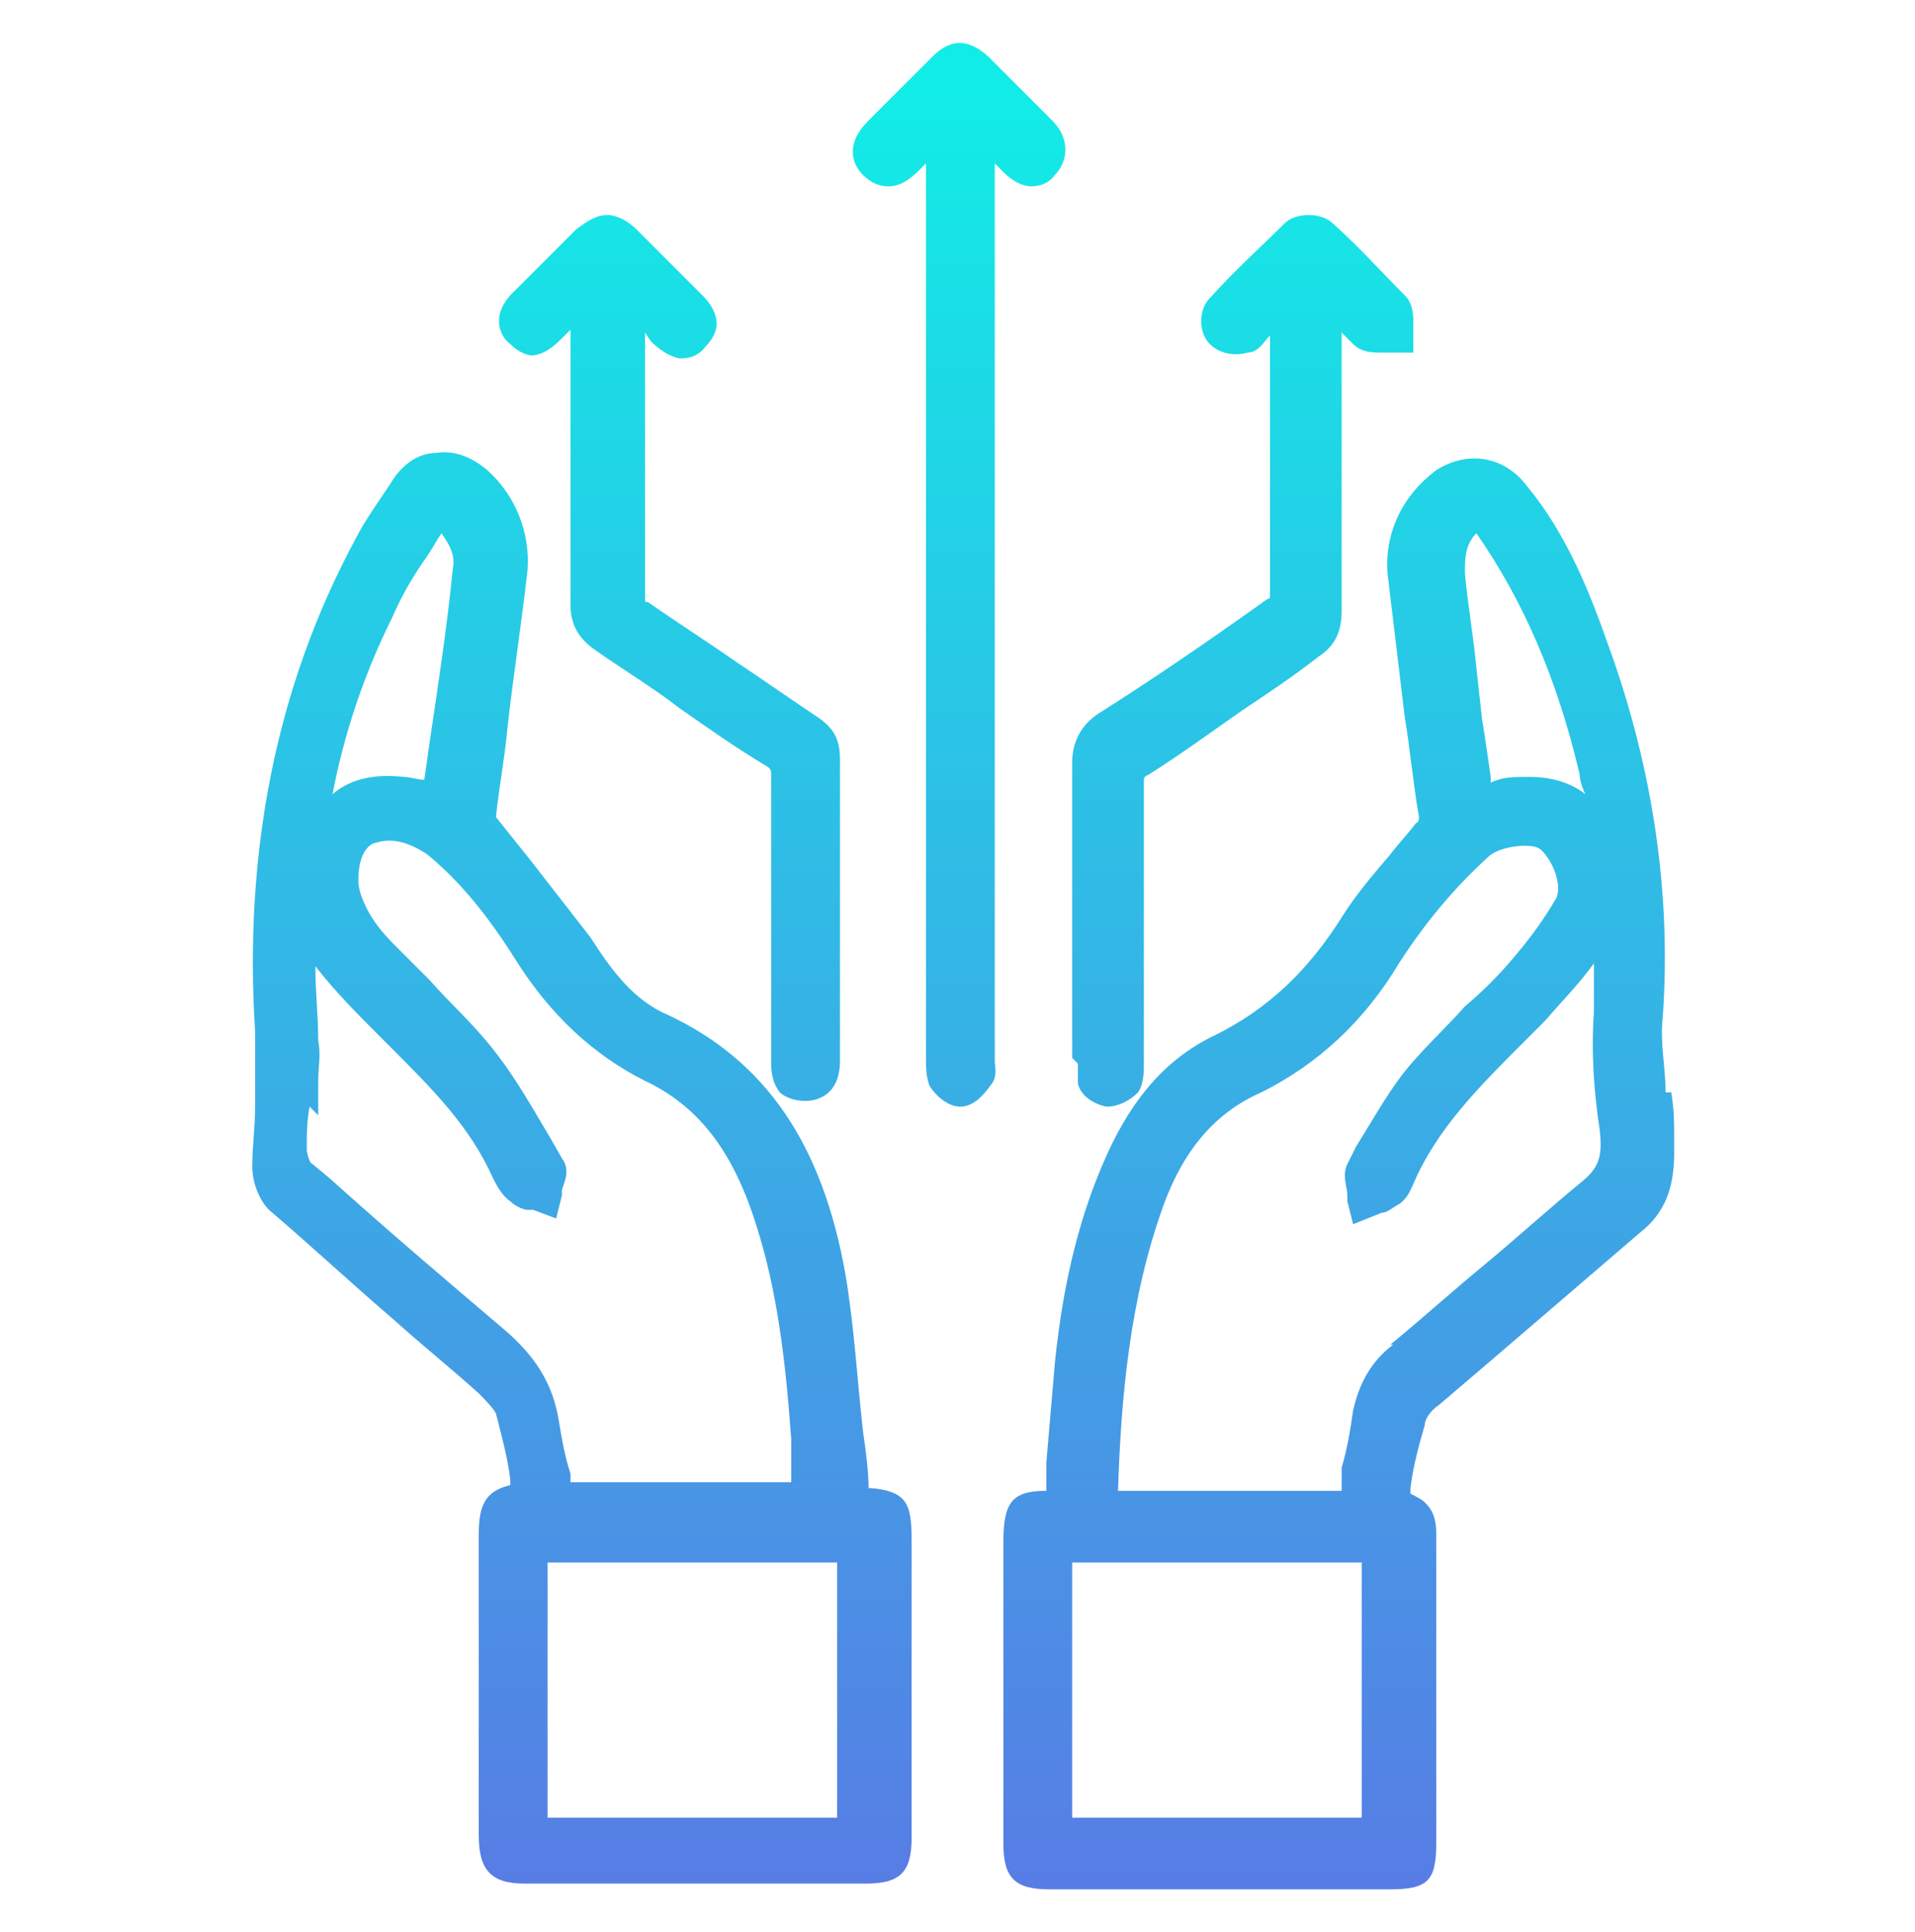 <?xml version="1.0" encoding="UTF-8"?>
<svg id="Layer_1" data-name="Layer 1" xmlns="http://www.w3.org/2000/svg" version="1.1" xmlns:xlink="http://www.w3.org/1999/xlink" viewBox="0 0 66.8 67.4">
  <defs>
    <style>
      .cls-1 {
        fill: url(#linear-gradient);
      }

      .cls-1, .cls-2, .cls-3, .cls-4, .cls-5 {
        stroke-width: 0px;
      }

      .cls-2 {
        fill: url(#linear-gradient-5);
      }

      .cls-3 {
        fill: url(#linear-gradient-2);
      }

      .cls-4 {
        fill: url(#linear-gradient-3);
      }

      .cls-5 {
        fill: url(#linear-gradient-4);
      }
    </style>
    <linearGradient id="linear-gradient" x1="20.2" y1="67.4" x2="20.2" y2="2.8" gradientUnits="userSpaceOnUse">
      <stop offset="0" stop-color="#597ae5"/>
      <stop offset="1" stop-color="#11ede6"/>
    </linearGradient>
    <linearGradient id="linear-gradient-2" x1="46.6" y1="67.4" x2="46.6" y2="2.8" xlink:href="#linear-gradient"/>
    <linearGradient id="linear-gradient-3" x1="33.4" x2="33.4" y2="2.8" xlink:href="#linear-gradient"/>
    <linearGradient id="linear-gradient-4" x1="43.5" x2="43.5" y2="2.8" xlink:href="#linear-gradient"/>
    <linearGradient id="linear-gradient-5" x1="23.2" y1="67.4" x2="23.2" y2="2.8" xlink:href="#linear-gradient"/>
  </defs>
  <path class="cls-1" d="M30.3,52c0-.7-.1-1.4-.2-2.1-.2-1.8-.3-3.6-.6-5.4-.8-4.6-2.8-7.5-6.2-9.1-1.2-.5-2-1.6-2.7-2.7-.7-.9-1.4-1.8-2.1-2.7-.4-.5-.8-1-1.2-1.5,0,0,0,0,0,0,.1-1,.3-2,.4-3.1.2-1.8.5-3.7.7-5.5.1-1.3-.4-2.6-1.4-3.5-.6-.5-1.2-.7-1.8-.6-.6,0-1.2.4-1.6,1.1-.4.6-.9,1.3-1.2,1.9-2.8,5.2-3.9,11-3.5,17.2,0,.4,0,.9,0,1.4,0,.4,0,.8,0,1.2,0,.7-.1,1.4-.1,2.1,0,.6.3,1.3.7,1.6,1.4,1.2,2.8,2.5,4.2,3.7,1,.9,2,1.7,3,2.6.1.1.5.5.6.7.2.8.4,1.5.5,2.3,0,0,0,.1,0,.2-.8.2-1.1.6-1.1,1.7,0,3.5,0,7,0,10.5,0,1.2.4,1.7,1.6,1.7h11.9c1.2,0,1.6-.4,1.6-1.6v-10.1c0-1.4,0-2-1.5-2.1ZM15.4,18.6c.2.3.5.7.4,1.2-.2,2-.5,4-.8,6l-.2,1.4c-.2,0-.5-.1-.7-.1-.9-.1-1.8,0-2.5.6.4-2.1,1.1-4.2,2.1-6.2.3-.7.7-1.4,1.2-2.1.2-.3.3-.5.5-.8ZM11.1,38.9c0-.3,0-.6,0-.8v-.4c0-.5.1-.9,0-1.4,0-.9-.1-1.7-.1-2.6,0,0,0,0,0,0,.7.9,1.5,1.7,2.3,2.5l.3.3c1.5,1.5,2.8,2.8,3.6,4.6.1.2.3.6.6.8.2.2.5.3.6.3,0,0,.1,0,.2,0l.8.3.2-.8c0,0,0-.1,0-.2.1-.3.3-.7,0-1.1l-.4-.7c-.6-1-1.2-2.1-2-3.1-.7-.9-1.5-1.6-2.2-2.4-.4-.4-.8-.8-1.2-1.2-.5-.5-.8-.9-1-1.3-.2-.4-.3-.7-.3-1,0-1.1.5-1.3.6-1.3.6-.2,1.2,0,1.8.4,1.1.9,2.1,2.1,3.1,3.7,1.2,1.9,2.7,3.3,4.5,4.2,1.9.9,3.1,2.5,3.9,5.1.7,2.2,1,4.6,1.2,7.4,0,.5,0,1,0,1.5h-7.7v-.3c-.2-.6-.3-1.2-.4-1.8-.2-1.3-.8-2.3-2-3.3-2-1.7-4-3.4-6-5.2l-.6-.5c-.1,0-.2-.4-.2-.5,0-.5,0-1,.1-1.5ZM19.1,63.4v-8.9h10.1v8.9h-10.1Z"/>
  <path class="cls-3" d="M58.1,38.1c0-.9-.2-1.7-.1-2.6.3-4.2-.3-8.6-1.9-13-.6-1.7-1.4-3.8-2.8-5.5-.8-1.1-2.1-1.3-3.2-.6-1.2.9-1.8,2.2-1.7,3.6.2,1.7.4,3.3.6,5,.2,1.2.3,2.4.5,3.5,0,0,0,.2-.1.2-.3.4-.6.7-.9,1.1-.6.7-1.2,1.4-1.7,2.2-1.2,1.9-2.6,3.2-4.4,4.1-1.7.8-2.9,2.2-3.8,4.2-.9,2-1.5,4.3-1.8,7.2-.1,1.2-.2,2.3-.3,3.5,0,.3,0,.6,0,1-1.2,0-1.5.4-1.5,1.8v10.5c0,1.2.4,1.6,1.6,1.6h11.9c1.3,0,1.6-.3,1.6-1.6v-8.7s0-.6,0-.6c0-.5,0-1,0-1.5,0-.5-.1-.8-.4-1.1-.1-.1-.3-.2-.5-.3,0,0,0-.1,0-.2.1-.8.3-1.5.5-2.2,0-.2.2-.5.5-.7,2.7-2.3,4.9-4.2,7-6,.9-.7,1.2-1.6,1.2-2.8s0-1.4-.1-2.1ZM48.6,46.9c-.8.6-1.2,1.4-1.4,2.3-.1.7-.2,1.3-.4,2v.8h-7.8c.1-3.2.4-6.7,1.6-10,.7-1.9,1.8-3.2,3.4-3.9,2-1,3.6-2.5,4.8-4.5.9-1.4,1.9-2.6,3.1-3.7.4-.4,1.5-.5,1.8-.3.4.3.8,1.2.6,1.7-.4.7-.9,1.4-1.5,2.1-.5.6-1.1,1.2-1.7,1.7-.7.8-1.5,1.5-2.2,2.4-.6.8-1.1,1.7-1.6,2.5l-.3.6c-.2.4,0,.8,0,1.1,0,0,0,.1,0,.2l.2.8,1-.4c.2,0,.4-.2.6-.3.3-.2.4-.5.5-.7.8-1.9,2.3-3.4,3.8-4.9.3-.3.6-.6.8-.8.6-.7,1.2-1.3,1.7-2,0,.6,0,1.2,0,1.7-.1,1.4,0,2.8.2,4.1.1.9,0,1.3-.6,1.8-1.1.9-2.2,1.9-3.4,2.9-1.1.9-2.2,1.9-3.3,2.8ZM53.2,27.1c-.4,0-.8,0-1.2.2v-.2c-.1-.7-.2-1.4-.3-2l-.2-1.8c-.1-1.1-.3-2.2-.4-3.3,0-.5,0-1,.4-1.4,1.6,2.3,2.8,5,3.6,8.4,0,.2.1.5.2.7-.5-.4-1.2-.6-1.9-.6ZM37.4,63.4v-8.9h10.1v8.9h-10.1Z"/>
  <path class="cls-4" d="M35.9,6.5c.2,0,.6,0,.9-.4.4-.4.6-1.2-.1-1.9-.7-.7-1.5-1.5-2.2-2.2-.3-.3-.7-.5-1-.5h0c-.4,0-.7.2-1,.5-.4.4-.9.9-1.3,1.3l-.9.9c-.9.9-.5,1.6-.2,1.9.3.3.6.4.9.4h0c.5,0,.9-.4,1.1-.6,0,0,.2-.2.2-.2v31.2h0c0,.3,0,.6.1.9,0,.1.5.8,1.1.8.6,0,1-.7,1.1-.8.2-.3.1-.6.1-.8V5.7c0,0,.2.2.3.3.1.1.5.5,1,.5Z"/>
  <path class="cls-5" d="M37.6,37.1c0,.2,0,.4,0,.7.1.4.5.7,1,.8,0,0,0,0,0,0,.4,0,.8-.2,1.1-.5.2-.3.2-.7.2-1v-1.5c0-2.8,0-5.6,0-8.3,0-.2,0-.2.2-.3,1.1-.7,2.2-1.5,3.2-2.2.9-.6,1.8-1.2,2.7-1.9.6-.4.8-.9.8-1.6,0-2.7,0-5.4,0-8.2v-1.5c.1.1.3.3.4.4.3.3.7.3,1,.3,0,0,.1,0,.2,0h.9c0,0,0-.8,0-.8,0,0,0-.1,0-.2,0-.3,0-.7-.3-1-.8-.8-1.6-1.7-2.5-2.5-.4-.4-1.3-.4-1.7,0-.8.8-1.7,1.6-2.6,2.6-.4.4-.4,1.2,0,1.6.4.4,1,.4,1.3.3.4,0,.6-.4.8-.6,0,0,0,0,0,0v.5c0,2.9,0,5.8,0,8.6,0,0,0,.1-.1.1-2.1,1.5-4,2.8-5.9,4-.6.4-.9,1-.9,1.7,0,2.5,0,5,0,7.5v2.8Z"/>
  <path class="cls-2" d="M18.5,12.4h0c.5,0,.9-.4,1.1-.6,0,0,.2-.2.3-.3v1.5c0,2.7,0,5.4,0,8.1,0,.7.3,1.2.9,1.6,1,.7,2,1.3,2.9,2,1,.7,2,1.4,3,2,.2.1.2.2.2.3,0,2.5,0,4.9,0,7.4v2.6c0,.3,0,.7.3,1.1.1.1.4.3.9.3h0c.4,0,1.2-.2,1.2-1.4v-2.5c0-2.7,0-5.4,0-8,0-.7-.2-1.1-.8-1.5-.9-.6-1.9-1.3-2.8-1.9-1-.7-2.1-1.4-3.1-2.1-.1,0-.1,0-.1-.2,0-2.4,0-4.8,0-7.2v-2l.2.3c.1.1.5.5,1,.6.2,0,.6,0,.9-.4.3-.3.4-.6.4-.8,0-.5-.4-.9-.5-1l-.4-.4c-.6-.6-1.2-1.2-1.9-1.9-.3-.3-.7-.5-1-.5h0c-.4,0-.7.2-1.1.5-.7.7-1.4,1.4-2.1,2.1-1,.9-.5,1.7-.2,1.9.3.3.6.4.8.4Z"/>
</svg>